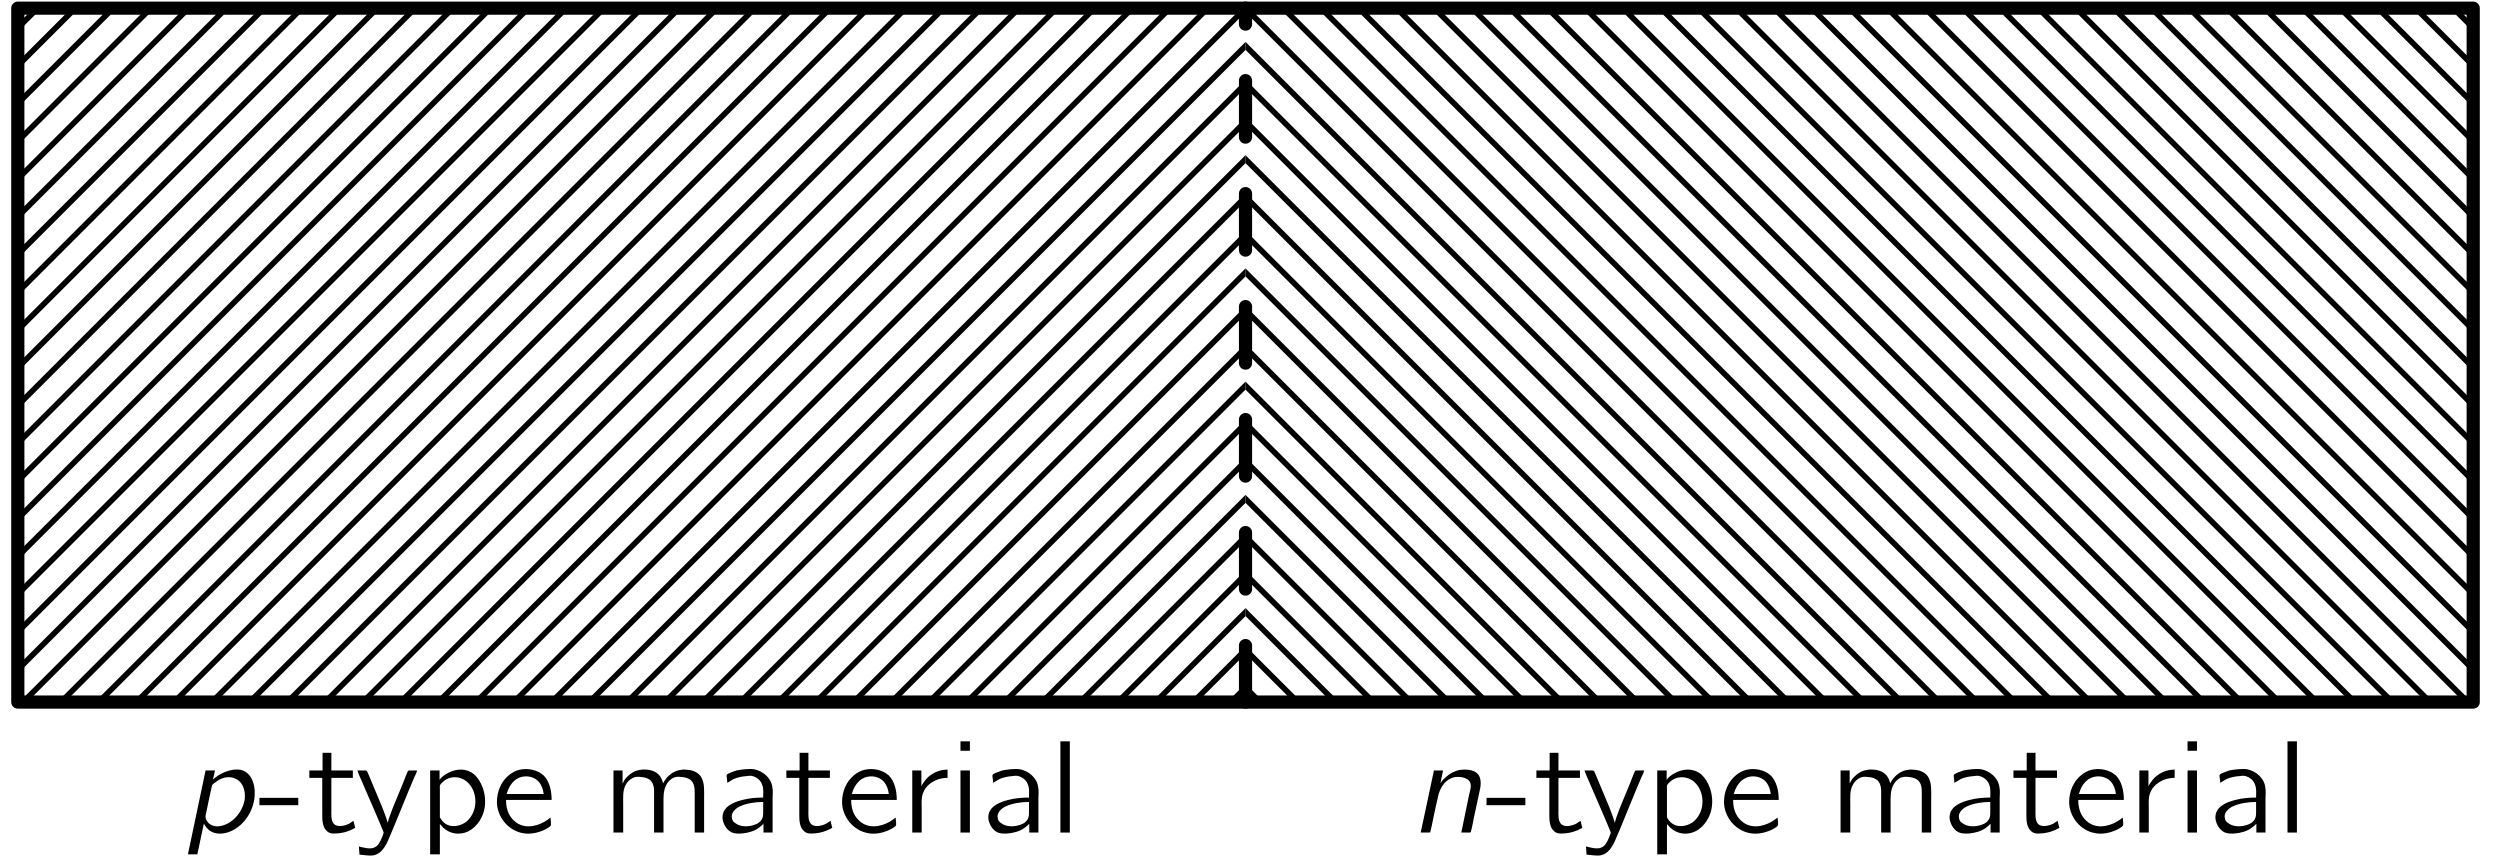 <?xml version="1.0" encoding="UTF-8"?>
<svg xmlns="http://www.w3.org/2000/svg" xmlns:xlink="http://www.w3.org/1999/xlink" width="228pt" height="79pt" viewBox="0 0 132 46" version="1.1">
<defs>
<g>
<symbol overflow="visible" id="glyph0-0">
<path style="stroke:none;" d=""/>
</symbol>
<symbol overflow="visible" id="glyph0-1">
<path style="stroke:none;" d="M 1.672 -2.812 L 1.781 -3.297 L 1.281 -3.297 L 0.344 1.156 L 0.844 1.156 L 1.188 -0.469 C 1.266 -0.344 1.344 -0.234 1.438 -0.156 C 1.812 0.172 2.375 0.078 2.766 -0.141 C 3.453 -0.516 3.891 -1.312 3.891 -2.078 C 3.906 -2.578 3.703 -3.203 3.156 -3.328 C 2.578 -3.438 1.938 -3.078 1.672 -2.812 Z M 2.906 -2.844 C 3.297 -2.641 3.406 -2.172 3.359 -1.766 C 3.25 -1.062 2.656 -0.375 1.922 -0.328 C 1.672 -0.328 1.438 -0.438 1.328 -0.656 C 1.297 -0.703 1.281 -0.766 1.281 -0.812 C 1.266 -0.891 1.297 -0.969 1.312 -1.047 C 1.359 -1.297 1.609 -2.453 1.625 -2.516 C 1.672 -2.578 1.75 -2.641 1.812 -2.672 C 2.094 -2.906 2.516 -3.047 2.906 -2.844 Z M 2.906 -2.844 "/>
</symbol>
<symbol overflow="visible" id="glyph0-2">
<path style="stroke:none;" d="M 1.625 -2.625 L 1.625 -2.625 C 1.672 -2.844 1.719 -3.062 1.766 -3.297 L 1.281 -3.297 L 0.578 0 L 0.938 0 C 1.016 0 1.094 0.016 1.094 -0.062 C 1.109 -0.125 1.219 -0.578 1.25 -0.781 C 1.297 -1 1.484 -1.875 1.531 -2.047 C 1.609 -2.312 1.75 -2.562 1.953 -2.734 C 2.094 -2.844 2.266 -2.938 2.438 -2.953 C 2.766 -2.969 3.062 -2.906 3.188 -2.688 C 3.297 -2.484 3.203 -2.25 3.156 -2.047 L 2.734 0 L 3.094 0 C 3.172 0 3.25 0.016 3.25 -0.078 C 3.297 -0.219 3.391 -0.734 3.391 -0.734 L 3.703 -2.188 C 3.766 -2.453 3.812 -2.766 3.672 -3.031 C 3.484 -3.328 3.078 -3.375 2.672 -3.328 C 2.391 -3.281 2.125 -3.141 1.922 -2.953 C 1.812 -2.859 1.703 -2.75 1.625 -2.625 Z M 1.625 -2.625 "/>
</symbol>
<symbol overflow="visible" id="glyph1-0">
<path style="stroke:none;" d=""/>
</symbol>
<symbol overflow="visible" id="glyph1-1">
<path style="stroke:none;" d="M 0.078 -1.844 L 0.078 -1.453 L 2.141 -1.453 L 2.141 -1.844 L 0.078 -1.844 Z M 0.078 -1.844 "/>
</symbol>
<symbol overflow="visible" id="glyph1-2">
<path style="stroke:none;" d="M 0.844 -4.234 L 0.844 -3.297 L 0.141 -3.297 L 0.141 -2.906 L 0.828 -2.906 L 0.828 -0.922 C 0.828 -0.625 0.844 -0.266 1.094 -0.062 C 1.234 0.062 1.406 0.062 1.578 0.047 C 1.969 0.031 2.312 -0.094 2.578 -0.25 L 2.484 -0.625 C 2.406 -0.578 2.328 -0.516 2.25 -0.469 C 2.031 -0.359 1.641 -0.266 1.453 -0.453 C 1.281 -0.641 1.312 -0.953 1.312 -1.188 L 1.312 -2.906 L 2.453 -2.906 L 2.453 -3.297 L 1.312 -3.297 L 1.312 -4.234 L 0.844 -4.234 Z M 0.844 -4.234 "/>
</symbol>
<symbol overflow="visible" id="glyph1-3">
<path style="stroke:none;" d="M 0.109 -3.297 C 0.203 -3.016 0.344 -2.75 0.453 -2.469 C 0.531 -2.297 1.5 -0.062 1.5 -0.016 C 1.516 0.047 1.391 0.297 1.391 0.312 C 1.312 0.5 1.203 0.719 1 0.797 C 0.797 0.906 0.344 0.781 0.188 0.734 L 0.219 1.172 C 0.391 1.188 0.734 1.234 0.891 1.219 C 1.406 1.172 1.641 0.656 1.797 0.281 L 2.016 -0.234 L 2.875 -2.328 L 3.141 -2.953 C 3.188 -3.062 3.25 -3.172 3.281 -3.297 L 2.938 -3.297 C 2.906 -3.297 2.828 -3.297 2.797 -3.281 C 2.781 -3.25 2.703 -3.062 2.703 -3.062 L 2.5 -2.547 L 1.984 -1.297 C 1.891 -1.031 1.781 -0.781 1.719 -0.516 C 1.641 -0.797 1.531 -1.078 1.422 -1.359 L 0.703 -3.078 L 0.641 -3.219 C 0.609 -3.297 0.578 -3.297 0.453 -3.297 L 0.109 -3.297 Z M 0.109 -3.297 "/>
</symbol>
<symbol overflow="visible" id="glyph1-4">
<path style="stroke:none;" d="M 1.094 -2.812 L 1.078 -2.812 L 1.078 -3.297 L 0.578 -3.297 L 0.578 1.156 L 1.094 1.156 L 1.094 -0.453 C 1.156 -0.391 1.219 -0.312 1.281 -0.25 C 1.453 -0.094 1.672 0.016 1.906 0.047 C 2.016 0.062 2.109 0.062 2.219 0.047 C 2.781 -0.016 3.203 -0.484 3.391 -1 C 3.641 -1.719 3.422 -2.531 3.031 -2.969 C 2.891 -3.141 2.688 -3.266 2.469 -3.312 C 2.125 -3.406 1.719 -3.281 1.484 -3.141 C 1.359 -3.078 1.156 -2.938 1.094 -2.812 Z M 2.594 -2.641 C 3.156 -2.078 3.109 -1.016 2.438 -0.531 C 2.359 -0.484 2.266 -0.438 2.188 -0.406 C 1.812 -0.281 1.453 -0.328 1.203 -0.641 C 1.172 -0.688 1.125 -0.75 1.094 -0.812 C 1.094 -0.859 1.094 -0.906 1.094 -0.938 L 1.094 -2.312 C 1.094 -2.375 1.078 -2.469 1.109 -2.531 C 1.141 -2.578 1.188 -2.641 1.234 -2.672 C 1.609 -3.047 2.219 -3.016 2.594 -2.641 Z M 2.594 -2.641 "/>
</symbol>
<symbol overflow="visible" id="glyph1-5">
<path style="stroke:none;" d="M 3.141 -0.797 C 3.094 -0.766 3.047 -0.719 3 -0.688 C 2.594 -0.391 1.875 -0.141 1.328 -0.531 C 0.984 -0.781 0.781 -1.156 0.781 -1.734 L 3.203 -1.734 C 3.203 -2.25 3.078 -2.734 2.781 -3.031 C 2.438 -3.344 1.906 -3.438 1.469 -3.328 C 1.281 -3.281 1.109 -3.188 0.953 -3.062 C 0.516 -2.719 0.297 -2.172 0.297 -1.609 C 0.312 -0.828 0.891 -0.109 1.672 0.031 C 2.062 0.109 2.484 0.016 2.844 -0.156 C 2.906 -0.188 3.141 -0.312 3.156 -0.375 C 3.188 -0.406 3.156 -0.703 3.141 -0.797 Z M 2.781 -2.047 L 0.812 -2.047 C 0.906 -2.359 1.062 -2.656 1.344 -2.844 C 1.688 -3.062 2.203 -3.031 2.5 -2.719 C 2.672 -2.531 2.75 -2.297 2.781 -2.047 Z M 2.781 -2.047 "/>
</symbol>
<symbol overflow="visible" id="glyph1-6">
<path style="stroke:none;" d="M 1.078 -2.625 L 1.062 -2.625 L 1.062 -3.297 L 0.578 -3.297 L 0.578 0 L 1.094 0 L 1.094 -1.531 C 1.094 -1.875 1.062 -2.203 1.219 -2.516 C 1.297 -2.672 1.422 -2.812 1.609 -2.906 C 1.734 -2.969 1.875 -2.969 2.016 -2.953 C 2.25 -2.938 2.484 -2.875 2.609 -2.688 C 2.719 -2.531 2.734 -2.344 2.734 -2.156 L 2.734 0 L 3.234 0 L 3.234 -1.531 C 3.234 -1.875 3.219 -2.203 3.375 -2.516 C 3.453 -2.672 3.578 -2.812 3.75 -2.906 C 3.891 -2.969 4.031 -2.969 4.172 -2.953 C 4.391 -2.938 4.641 -2.875 4.766 -2.688 C 4.875 -2.531 4.891 -2.344 4.891 -2.156 L 4.891 0 L 5.391 0 L 5.391 -1.875 C 5.391 -2.219 5.422 -2.609 5.25 -2.922 C 5.109 -3.172 4.844 -3.297 4.562 -3.328 C 4.422 -3.344 4.281 -3.359 4.156 -3.328 C 3.859 -3.297 3.594 -3.125 3.406 -2.906 C 3.328 -2.812 3.25 -2.703 3.219 -2.609 C 3.188 -2.672 3.188 -2.734 3.156 -2.797 C 3.031 -3.125 2.75 -3.312 2.328 -3.344 C 2.219 -3.344 2.109 -3.359 2 -3.328 C 1.734 -3.297 1.516 -3.172 1.328 -2.984 C 1.219 -2.891 1.125 -2.75 1.078 -2.625 Z M 1.078 -2.625 "/>
</symbol>
<symbol overflow="visible" id="glyph1-7">
<path style="stroke:none;" d="M 0.641 -2.641 C 0.766 -2.703 0.859 -2.781 0.984 -2.844 C 1.203 -2.938 1.438 -2.984 1.688 -3 C 1.75 -3.016 1.828 -3.016 1.906 -3.016 C 2.188 -2.969 2.422 -2.781 2.5 -2.516 C 2.578 -2.312 2.547 -2.062 2.547 -1.859 C 2.188 -1.859 1.812 -1.828 1.453 -1.734 C 0.953 -1.609 0.328 -1.359 0.391 -0.719 C 0.438 -0.438 0.594 -0.156 0.859 -0.016 C 1.031 0.062 1.234 0.062 1.438 0.047 C 1.734 0.016 2.062 -0.062 2.312 -0.25 C 2.406 -0.312 2.484 -0.391 2.562 -0.469 L 2.562 0 L 3.047 0 L 3.047 -1.828 C 3.047 -2.016 3.078 -2.219 3.031 -2.422 C 2.969 -2.906 2.531 -3.266 2.078 -3.359 C 1.797 -3.406 1.359 -3.344 1.125 -3.297 C 1.047 -3.266 0.656 -3.141 0.625 -3.078 C 0.594 -3.047 0.609 -2.984 0.609 -2.953 C 0.625 -2.844 0.641 -2.75 0.641 -2.641 Z M 2.547 -1.625 L 2.547 -1.109 C 2.547 -0.969 2.547 -0.844 2.484 -0.719 C 2.406 -0.578 2.266 -0.469 2.109 -0.422 C 1.781 -0.297 1.328 -0.281 1.047 -0.516 C 0.969 -0.562 0.906 -0.641 0.891 -0.75 C 0.812 -1.047 1.078 -1.281 1.312 -1.391 C 1.641 -1.547 2.109 -1.625 2.547 -1.625 Z M 2.547 -1.625 "/>
</symbol>
<symbol overflow="visible" id="glyph1-8">
<path style="stroke:none;" d="M 1.062 -2.453 L 1.062 -2.453 L 1.062 -3.297 L 0.578 -3.297 L 0.578 0 L 1.078 0 L 1.078 -1.312 C 1.078 -1.578 1.047 -1.859 1.156 -2.109 C 1.281 -2.469 1.609 -2.703 1.953 -2.828 C 2.109 -2.875 2.281 -2.906 2.453 -2.906 L 2.453 -3.344 C 2 -3.344 1.562 -3.141 1.281 -2.797 C 1.203 -2.688 1.109 -2.578 1.062 -2.453 Z M 1.062 -2.453 "/>
</symbol>
<symbol overflow="visible" id="glyph1-9">
<path style="stroke:none;" d="M 0.578 -4.844 L 0.578 -4.344 L 1.078 -4.344 L 1.078 -4.844 L 0.578 -4.844 Z M 0.578 -3.297 L 0.578 0 L 1.078 0 L 1.078 -3.297 L 0.578 -3.297 Z M 0.578 -3.297 "/>
</symbol>
<symbol overflow="visible" id="glyph1-10">
<path style="stroke:none;" d="M 0.578 -4.844 L 0.578 0 L 1.078 0 L 1.078 -4.844 L 0.578 -4.844 Z M 0.578 -4.844 "/>
</symbol>
</g>
<clipPath id="clip1">
  <path d="M -240 666 L 372 666 L 372 -126 L -240 -126 L -240 666 Z M -240 666 "/>
</clipPath>
<clipPath id="clip2">
  <path d="M -0.875 38.801 L 132.125 38.801 L 132.125 -1.199 L -0.875 -1.199 L -0.875 38.801 Z M -0.875 38.801 "/>
</clipPath>
<clipPath id="clip3">
  <path d="M 65.762 37.281 L 65.762 0.434 L 130.957 0.434 L 130.957 37.281 L 65.762 37.281 Z M 65.762 37.281 "/>
</clipPath>
<clipPath id="clip4">
  <path d="M -240 666 L 372 666 L 372 -126 L -240 -126 L -240 666 Z M -240 666 "/>
</clipPath>
<clipPath id="clip5">
  <path d="M -0.875 38.801 L 132.125 38.801 L 132.125 -1.199 L -0.875 -1.199 L -0.875 38.801 Z M -0.875 38.801 "/>
</clipPath>
<clipPath id="clip6">
  <path d="M 65.762 37.281 L 65.762 0.434 L 0.566 0.434 L 0.566 37.281 L 65.762 37.281 Z M 65.762 37.281 "/>
</clipPath>
<clipPath id="clip7">
  <path d="M -240 666 L 372 666 L 372 -126 L -240 -126 L -240 666 Z M -240 666 "/>
</clipPath>
<clipPath id="clip8">
  <path d="M -0.875 38.801 L 132.125 38.801 L 132.125 -1.199 L -0.875 -1.199 L -0.875 38.801 Z M -0.875 38.801 "/>
</clipPath>
<clipPath id="clip9">
  <path d="M -240 666 L 372 666 L 372 -126 L -240 -126 L -240 666 Z M -240 666 "/>
</clipPath>
</defs>
<g id="surface0">
<g clip-path="url(#clip1)" clip-rule="nonzero">
<g clip-path="url(#clip2)" clip-rule="nonzero">
<g clip-path="url(#clip3)" clip-rule="nonzero">
<path style="fill:none;stroke-width:3;stroke-linecap:round;stroke-linejoin:round;stroke:rgb(0%,0%,0%);stroke-opacity:1;stroke-miterlimit:10;" d="M 305.596 383.684 L 674.072 15.168 " transform="matrix(0.1,0,0,-0.1,-0.876,38.802)"/>
<path style="fill:none;stroke-width:3;stroke-linecap:round;stroke-linejoin:round;stroke:rgb(0%,0%,0%);stroke-opacity:1;stroke-miterlimit:10;" d="M 325.635 383.684 L 694.112 15.168 " transform="matrix(0.1,0,0,-0.1,-0.876,38.802)"/>
<path style="fill:none;stroke-width:3;stroke-linecap:round;stroke-linejoin:round;stroke:rgb(0%,0%,0%);stroke-opacity:1;stroke-miterlimit:10;" d="M 345.674 383.684 L 714.19 15.168 " transform="matrix(0.1,0,0,-0.1,-0.876,38.802)"/>
<path style="fill:none;stroke-width:3;stroke-linecap:round;stroke-linejoin:round;stroke:rgb(0%,0%,0%);stroke-opacity:1;stroke-miterlimit:10;" d="M 365.713 383.684 L 734.229 15.168 " transform="matrix(0.1,0,0,-0.1,-0.876,38.802)"/>
<path style="fill:none;stroke-width:3;stroke-linecap:round;stroke-linejoin:round;stroke:rgb(0%,0%,0%);stroke-opacity:1;stroke-miterlimit:10;" d="M 385.752 383.684 L 754.268 15.168 " transform="matrix(0.1,0,0,-0.1,-0.876,38.802)"/>
<path style="fill:none;stroke-width:3;stroke-linecap:round;stroke-linejoin:round;stroke:rgb(0%,0%,0%);stroke-opacity:1;stroke-miterlimit:10;" d="M 405.791 383.684 L 774.307 15.168 " transform="matrix(0.1,0,0,-0.1,-0.876,38.802)"/>
<path style="fill:none;stroke-width:3;stroke-linecap:round;stroke-linejoin:round;stroke:rgb(0%,0%,0%);stroke-opacity:1;stroke-miterlimit:10;" d="M 425.83 383.684 L 794.346 15.168 " transform="matrix(0.1,0,0,-0.1,-0.876,38.802)"/>
<path style="fill:none;stroke-width:3;stroke-linecap:round;stroke-linejoin:round;stroke:rgb(0%,0%,0%);stroke-opacity:1;stroke-miterlimit:10;" d="M 445.869 383.684 L 814.385 15.168 " transform="matrix(0.1,0,0,-0.1,-0.876,38.802)"/>
<path style="fill:none;stroke-width:3;stroke-linecap:round;stroke-linejoin:round;stroke:rgb(0%,0%,0%);stroke-opacity:1;stroke-miterlimit:10;" d="M 465.947 383.684 L 834.424 15.168 " transform="matrix(0.1,0,0,-0.1,-0.876,38.802)"/>
<path style="fill:none;stroke-width:3;stroke-linecap:round;stroke-linejoin:round;stroke:rgb(0%,0%,0%);stroke-opacity:1;stroke-miterlimit:10;" d="M 485.987 383.684 L 854.463 15.168 " transform="matrix(0.1,0,0,-0.1,-0.876,38.802)"/>
<path style="fill:none;stroke-width:3;stroke-linecap:round;stroke-linejoin:round;stroke:rgb(0%,0%,0%);stroke-opacity:1;stroke-miterlimit:10;" d="M 506.026 383.684 L 874.541 15.168 " transform="matrix(0.1,0,0,-0.1,-0.876,38.802)"/>
<path style="fill:none;stroke-width:3;stroke-linecap:round;stroke-linejoin:round;stroke:rgb(0%,0%,0%);stroke-opacity:1;stroke-miterlimit:10;" d="M 526.065 383.684 L 894.58 15.168 " transform="matrix(0.1,0,0,-0.1,-0.876,38.802)"/>
<path style="fill:none;stroke-width:3;stroke-linecap:round;stroke-linejoin:round;stroke:rgb(0%,0%,0%);stroke-opacity:1;stroke-miterlimit:10;" d="M 546.104 383.684 L 914.619 15.168 " transform="matrix(0.1,0,0,-0.1,-0.876,38.802)"/>
<path style="fill:none;stroke-width:3;stroke-linecap:round;stroke-linejoin:round;stroke:rgb(0%,0%,0%);stroke-opacity:1;stroke-miterlimit:10;" d="M 566.143 383.684 L 934.658 15.168 " transform="matrix(0.1,0,0,-0.1,-0.876,38.802)"/>
<path style="fill:none;stroke-width:3;stroke-linecap:round;stroke-linejoin:round;stroke:rgb(0%,0%,0%);stroke-opacity:1;stroke-miterlimit:10;" d="M 586.182 383.684 L 954.697 15.168 " transform="matrix(0.1,0,0,-0.1,-0.876,38.802)"/>
<path style="fill:none;stroke-width:3;stroke-linecap:round;stroke-linejoin:round;stroke:rgb(0%,0%,0%);stroke-opacity:1;stroke-miterlimit:10;" d="M 606.26 383.684 L 974.737 15.168 " transform="matrix(0.1,0,0,-0.1,-0.876,38.802)"/>
<path style="fill:none;stroke-width:3;stroke-linecap:round;stroke-linejoin:round;stroke:rgb(0%,0%,0%);stroke-opacity:1;stroke-miterlimit:10;" d="M 626.299 383.684 L 994.776 15.168 " transform="matrix(0.1,0,0,-0.1,-0.876,38.802)"/>
<path style="fill:none;stroke-width:3;stroke-linecap:round;stroke-linejoin:round;stroke:rgb(0%,0%,0%);stroke-opacity:1;stroke-miterlimit:10;" d="M 646.338 383.684 L 1014.815 15.168 " transform="matrix(0.1,0,0,-0.1,-0.876,38.802)"/>
<path style="fill:none;stroke-width:3;stroke-linecap:round;stroke-linejoin:round;stroke:rgb(0%,0%,0%);stroke-opacity:1;stroke-miterlimit:10;" d="M 666.377 383.684 L 1034.893 15.168 " transform="matrix(0.1,0,0,-0.1,-0.876,38.802)"/>
<path style="fill:none;stroke-width:3;stroke-linecap:round;stroke-linejoin:round;stroke:rgb(0%,0%,0%);stroke-opacity:1;stroke-miterlimit:10;" d="M 686.416 383.684 L 1054.932 15.168 " transform="matrix(0.1,0,0,-0.1,-0.876,38.802)"/>
<path style="fill:none;stroke-width:3;stroke-linecap:round;stroke-linejoin:round;stroke:rgb(0%,0%,0%);stroke-opacity:1;stroke-miterlimit:10;" d="M 706.455 383.684 L 1074.971 15.168 " transform="matrix(0.1,0,0,-0.1,-0.876,38.802)"/>
<path style="fill:none;stroke-width:3;stroke-linecap:round;stroke-linejoin:round;stroke:rgb(0%,0%,0%);stroke-opacity:1;stroke-miterlimit:10;" d="M 726.494 383.684 L 1095.01 15.168 " transform="matrix(0.1,0,0,-0.1,-0.876,38.802)"/>
<path style="fill:none;stroke-width:3;stroke-linecap:round;stroke-linejoin:round;stroke:rgb(0%,0%,0%);stroke-opacity:1;stroke-miterlimit:10;" d="M 746.533 383.684 L 1115.049 15.168 " transform="matrix(0.1,0,0,-0.1,-0.876,38.802)"/>
<path style="fill:none;stroke-width:3;stroke-linecap:round;stroke-linejoin:round;stroke:rgb(0%,0%,0%);stroke-opacity:1;stroke-miterlimit:10;" d="M 766.612 383.684 L 1135.088 15.168 " transform="matrix(0.1,0,0,-0.1,-0.876,38.802)"/>
<path style="fill:none;stroke-width:3;stroke-linecap:round;stroke-linejoin:round;stroke:rgb(0%,0%,0%);stroke-opacity:1;stroke-miterlimit:10;" d="M 786.651 383.684 L 1155.127 15.168 " transform="matrix(0.1,0,0,-0.1,-0.876,38.802)"/>
<path style="fill:none;stroke-width:3;stroke-linecap:round;stroke-linejoin:round;stroke:rgb(0%,0%,0%);stroke-opacity:1;stroke-miterlimit:10;" d="M 806.69 383.684 L 1175.166 15.168 " transform="matrix(0.1,0,0,-0.1,-0.876,38.802)"/>
<path style="fill:none;stroke-width:3;stroke-linecap:round;stroke-linejoin:round;stroke:rgb(0%,0%,0%);stroke-opacity:1;stroke-miterlimit:10;" d="M 826.729 383.684 L 1195.244 15.168 " transform="matrix(0.1,0,0,-0.1,-0.876,38.802)"/>
<path style="fill:none;stroke-width:3;stroke-linecap:round;stroke-linejoin:round;stroke:rgb(0%,0%,0%);stroke-opacity:1;stroke-miterlimit:10;" d="M 846.768 383.684 L 1215.283 15.168 " transform="matrix(0.1,0,0,-0.1,-0.876,38.802)"/>
<path style="fill:none;stroke-width:3;stroke-linecap:round;stroke-linejoin:round;stroke:rgb(0%,0%,0%);stroke-opacity:1;stroke-miterlimit:10;" d="M 866.807 383.684 L 1235.322 15.168 " transform="matrix(0.1,0,0,-0.1,-0.876,38.802)"/>
<path style="fill:none;stroke-width:3;stroke-linecap:round;stroke-linejoin:round;stroke:rgb(0%,0%,0%);stroke-opacity:1;stroke-miterlimit:10;" d="M 886.846 383.684 L 1255.362 15.168 " transform="matrix(0.1,0,0,-0.1,-0.876,38.802)"/>
<path style="fill:none;stroke-width:3;stroke-linecap:round;stroke-linejoin:round;stroke:rgb(0%,0%,0%);stroke-opacity:1;stroke-miterlimit:10;" d="M 906.885 383.684 L 1275.401 15.168 " transform="matrix(0.1,0,0,-0.1,-0.876,38.802)"/>
<path style="fill:none;stroke-width:3;stroke-linecap:round;stroke-linejoin:round;stroke:rgb(0%,0%,0%);stroke-opacity:1;stroke-miterlimit:10;" d="M 926.963 383.684 L 1295.44 15.168 " transform="matrix(0.1,0,0,-0.1,-0.876,38.802)"/>
<path style="fill:none;stroke-width:3;stroke-linecap:round;stroke-linejoin:round;stroke:rgb(0%,0%,0%);stroke-opacity:1;stroke-miterlimit:10;" d="M 947.002 383.684 L 1315.479 15.168 " transform="matrix(0.1,0,0,-0.1,-0.876,38.802)"/>
<path style="fill:none;stroke-width:3;stroke-linecap:round;stroke-linejoin:round;stroke:rgb(0%,0%,0%);stroke-opacity:1;stroke-miterlimit:10;" d="M 967.041 383.684 L 1335.557 15.168 " transform="matrix(0.1,0,0,-0.1,-0.876,38.802)"/>
<path style="fill:none;stroke-width:3;stroke-linecap:round;stroke-linejoin:round;stroke:rgb(0%,0%,0%);stroke-opacity:1;stroke-miterlimit:10;" d="M 987.08 383.684 L 1355.596 15.168 " transform="matrix(0.1,0,0,-0.1,-0.876,38.802)"/>
<path style="fill:none;stroke-width:3;stroke-linecap:round;stroke-linejoin:round;stroke:rgb(0%,0%,0%);stroke-opacity:1;stroke-miterlimit:10;" d="M 1007.119 383.684 L 1375.635 15.168 " transform="matrix(0.1,0,0,-0.1,-0.876,38.802)"/>
<path style="fill:none;stroke-width:3;stroke-linecap:round;stroke-linejoin:round;stroke:rgb(0%,0%,0%);stroke-opacity:1;stroke-miterlimit:10;" d="M 1027.158 383.684 L 1395.674 15.168 " transform="matrix(0.1,0,0,-0.1,-0.876,38.802)"/>
<path style="fill:none;stroke-width:3;stroke-linecap:round;stroke-linejoin:round;stroke:rgb(0%,0%,0%);stroke-opacity:1;stroke-miterlimit:10;" d="M 1047.197 383.684 L 1415.713 15.168 " transform="matrix(0.1,0,0,-0.1,-0.876,38.802)"/>
<path style="fill:none;stroke-width:3;stroke-linecap:round;stroke-linejoin:round;stroke:rgb(0%,0%,0%);stroke-opacity:1;stroke-miterlimit:10;" d="M 1067.237 383.684 L 1435.752 15.168 " transform="matrix(0.1,0,0,-0.1,-0.876,38.802)"/>
<path style="fill:none;stroke-width:3;stroke-linecap:round;stroke-linejoin:round;stroke:rgb(0%,0%,0%);stroke-opacity:1;stroke-miterlimit:10;" d="M 1087.315 383.684 L 1455.791 15.168 " transform="matrix(0.1,0,0,-0.1,-0.876,38.802)"/>
<path style="fill:none;stroke-width:3;stroke-linecap:round;stroke-linejoin:round;stroke:rgb(0%,0%,0%);stroke-opacity:1;stroke-miterlimit:10;" d="M 1107.354 383.684 L 1475.869 15.168 " transform="matrix(0.1,0,0,-0.1,-0.876,38.802)"/>
<path style="fill:none;stroke-width:3;stroke-linecap:round;stroke-linejoin:round;stroke:rgb(0%,0%,0%);stroke-opacity:1;stroke-miterlimit:10;" d="M 1127.393 383.684 L 1495.908 15.168 " transform="matrix(0.1,0,0,-0.1,-0.876,38.802)"/>
<path style="fill:none;stroke-width:3;stroke-linecap:round;stroke-linejoin:round;stroke:rgb(0%,0%,0%);stroke-opacity:1;stroke-miterlimit:10;" d="M 1147.432 383.684 L 1515.947 15.168 " transform="matrix(0.1,0,0,-0.1,-0.876,38.802)"/>
<path style="fill:none;stroke-width:3;stroke-linecap:round;stroke-linejoin:round;stroke:rgb(0%,0%,0%);stroke-opacity:1;stroke-miterlimit:10;" d="M 1167.471 383.684 L 1535.987 15.168 " transform="matrix(0.1,0,0,-0.1,-0.876,38.802)"/>
<path style="fill:none;stroke-width:3;stroke-linecap:round;stroke-linejoin:round;stroke:rgb(0%,0%,0%);stroke-opacity:1;stroke-miterlimit:10;" d="M 1187.51 383.684 L 1556.026 15.168 " transform="matrix(0.1,0,0,-0.1,-0.876,38.802)"/>
<path style="fill:none;stroke-width:3;stroke-linecap:round;stroke-linejoin:round;stroke:rgb(0%,0%,0%);stroke-opacity:1;stroke-miterlimit:10;" d="M 1207.549 383.684 L 1576.065 15.168 " transform="matrix(0.1,0,0,-0.1,-0.876,38.802)"/>
<path style="fill:none;stroke-width:3;stroke-linecap:round;stroke-linejoin:round;stroke:rgb(0%,0%,0%);stroke-opacity:1;stroke-miterlimit:10;" d="M 1227.627 383.684 L 1596.104 15.168 " transform="matrix(0.1,0,0,-0.1,-0.876,38.802)"/>
<path style="fill:none;stroke-width:3;stroke-linecap:round;stroke-linejoin:round;stroke:rgb(0%,0%,0%);stroke-opacity:1;stroke-miterlimit:10;" d="M 1247.666 383.684 L 1616.143 15.168 " transform="matrix(0.1,0,0,-0.1,-0.876,38.802)"/>
<path style="fill:none;stroke-width:3;stroke-linecap:round;stroke-linejoin:round;stroke:rgb(0%,0%,0%);stroke-opacity:1;stroke-miterlimit:10;" d="M 1267.705 383.684 L 1636.182 15.168 " transform="matrix(0.1,0,0,-0.1,-0.876,38.802)"/>
<path style="fill:none;stroke-width:3;stroke-linecap:round;stroke-linejoin:round;stroke:rgb(0%,0%,0%);stroke-opacity:1;stroke-miterlimit:10;" d="M 1287.744 383.684 L 1656.221 15.168 " transform="matrix(0.1,0,0,-0.1,-0.876,38.802)"/>
<path style="fill:none;stroke-width:3;stroke-linecap:round;stroke-linejoin:round;stroke:rgb(0%,0%,0%);stroke-opacity:1;stroke-miterlimit:10;" d="M 1307.783 383.684 L 1676.299 15.168 " transform="matrix(0.1,0,0,-0.1,-0.876,38.802)"/>
</g>
</g>
</g>
<g clip-path="url(#clip4)" clip-rule="nonzero">
<g clip-path="url(#clip5)" clip-rule="nonzero">
<g clip-path="url(#clip6)" clip-rule="nonzero">
<path style="fill:none;stroke-width:3;stroke-linecap:round;stroke-linejoin:round;stroke:rgb(0%,0%,0%);stroke-opacity:1;stroke-miterlimit:10;" d="M 1027.158 383.684 L 658.643 15.168 " transform="matrix(0.1,0,0,-0.1,-0.876,38.802)"/>
<path style="fill:none;stroke-width:3;stroke-linecap:round;stroke-linejoin:round;stroke:rgb(0%,0%,0%);stroke-opacity:1;stroke-miterlimit:10;" d="M 1007.119 383.684 L 638.604 15.168 " transform="matrix(0.1,0,0,-0.1,-0.876,38.802)"/>
<path style="fill:none;stroke-width:3;stroke-linecap:round;stroke-linejoin:round;stroke:rgb(0%,0%,0%);stroke-opacity:1;stroke-miterlimit:10;" d="M 987.08 383.684 L 618.565 15.168 " transform="matrix(0.1,0,0,-0.1,-0.876,38.802)"/>
<path style="fill:none;stroke-width:3;stroke-linecap:round;stroke-linejoin:round;stroke:rgb(0%,0%,0%);stroke-opacity:1;stroke-miterlimit:10;" d="M 967.041 383.684 L 598.526 15.168 " transform="matrix(0.1,0,0,-0.1,-0.876,38.802)"/>
<path style="fill:none;stroke-width:3;stroke-linecap:round;stroke-linejoin:round;stroke:rgb(0%,0%,0%);stroke-opacity:1;stroke-miterlimit:10;" d="M 947.002 383.684 L 578.487 15.168 " transform="matrix(0.1,0,0,-0.1,-0.876,38.802)"/>
<path style="fill:none;stroke-width:3;stroke-linecap:round;stroke-linejoin:round;stroke:rgb(0%,0%,0%);stroke-opacity:1;stroke-miterlimit:10;" d="M 926.963 383.684 L 558.447 15.168 " transform="matrix(0.1,0,0,-0.1,-0.876,38.802)"/>
<path style="fill:none;stroke-width:3;stroke-linecap:round;stroke-linejoin:round;stroke:rgb(0%,0%,0%);stroke-opacity:1;stroke-miterlimit:10;" d="M 906.885 383.684 L 538.408 15.168 " transform="matrix(0.1,0,0,-0.1,-0.876,38.802)"/>
<path style="fill:none;stroke-width:3;stroke-linecap:round;stroke-linejoin:round;stroke:rgb(0%,0%,0%);stroke-opacity:1;stroke-miterlimit:10;" d="M 886.846 383.684 L 518.369 15.168 " transform="matrix(0.1,0,0,-0.1,-0.876,38.802)"/>
<path style="fill:none;stroke-width:3;stroke-linecap:round;stroke-linejoin:round;stroke:rgb(0%,0%,0%);stroke-opacity:1;stroke-miterlimit:10;" d="M 866.807 383.684 L 498.291 15.168 " transform="matrix(0.1,0,0,-0.1,-0.876,38.802)"/>
<path style="fill:none;stroke-width:3;stroke-linecap:round;stroke-linejoin:round;stroke:rgb(0%,0%,0%);stroke-opacity:1;stroke-miterlimit:10;" d="M 846.768 383.684 L 478.252 15.168 " transform="matrix(0.1,0,0,-0.1,-0.876,38.802)"/>
<path style="fill:none;stroke-width:3;stroke-linecap:round;stroke-linejoin:round;stroke:rgb(0%,0%,0%);stroke-opacity:1;stroke-miterlimit:10;" d="M 826.729 383.684 L 458.213 15.168 " transform="matrix(0.1,0,0,-0.1,-0.876,38.802)"/>
<path style="fill:none;stroke-width:3;stroke-linecap:round;stroke-linejoin:round;stroke:rgb(0%,0%,0%);stroke-opacity:1;stroke-miterlimit:10;" d="M 806.69 383.684 L 438.174 15.168 " transform="matrix(0.1,0,0,-0.1,-0.876,38.802)"/>
<path style="fill:none;stroke-width:3;stroke-linecap:round;stroke-linejoin:round;stroke:rgb(0%,0%,0%);stroke-opacity:1;stroke-miterlimit:10;" d="M 786.651 383.684 L 418.135 15.168 " transform="matrix(0.1,0,0,-0.1,-0.876,38.802)"/>
<path style="fill:none;stroke-width:3;stroke-linecap:round;stroke-linejoin:round;stroke:rgb(0%,0%,0%);stroke-opacity:1;stroke-miterlimit:10;" d="M 766.612 383.684 L 398.096 15.168 " transform="matrix(0.1,0,0,-0.1,-0.876,38.802)"/>
<path style="fill:none;stroke-width:3;stroke-linecap:round;stroke-linejoin:round;stroke:rgb(0%,0%,0%);stroke-opacity:1;stroke-miterlimit:10;" d="M 746.533 383.684 L 378.057 15.168 " transform="matrix(0.1,0,0,-0.1,-0.876,38.802)"/>
<path style="fill:none;stroke-width:3;stroke-linecap:round;stroke-linejoin:round;stroke:rgb(0%,0%,0%);stroke-opacity:1;stroke-miterlimit:10;" d="M 726.494 383.684 L 358.018 15.168 " transform="matrix(0.1,0,0,-0.1,-0.876,38.802)"/>
<path style="fill:none;stroke-width:3;stroke-linecap:round;stroke-linejoin:round;stroke:rgb(0%,0%,0%);stroke-opacity:1;stroke-miterlimit:10;" d="M 706.455 383.684 L 337.94 15.168 " transform="matrix(0.1,0,0,-0.1,-0.876,38.802)"/>
<path style="fill:none;stroke-width:3;stroke-linecap:round;stroke-linejoin:round;stroke:rgb(0%,0%,0%);stroke-opacity:1;stroke-miterlimit:10;" d="M 686.416 383.684 L 317.901 15.168 " transform="matrix(0.1,0,0,-0.1,-0.876,38.802)"/>
<path style="fill:none;stroke-width:3;stroke-linecap:round;stroke-linejoin:round;stroke:rgb(0%,0%,0%);stroke-opacity:1;stroke-miterlimit:10;" d="M 666.377 383.684 L 297.862 15.168 " transform="matrix(0.1,0,0,-0.1,-0.876,38.802)"/>
<path style="fill:none;stroke-width:3;stroke-linecap:round;stroke-linejoin:round;stroke:rgb(0%,0%,0%);stroke-opacity:1;stroke-miterlimit:10;" d="M 646.338 383.684 L 277.822 15.168 " transform="matrix(0.1,0,0,-0.1,-0.876,38.802)"/>
<path style="fill:none;stroke-width:3;stroke-linecap:round;stroke-linejoin:round;stroke:rgb(0%,0%,0%);stroke-opacity:1;stroke-miterlimit:10;" d="M 626.299 383.684 L 257.783 15.168 " transform="matrix(0.1,0,0,-0.1,-0.876,38.802)"/>
<path style="fill:none;stroke-width:3;stroke-linecap:round;stroke-linejoin:round;stroke:rgb(0%,0%,0%);stroke-opacity:1;stroke-miterlimit:10;" d="M 606.26 383.684 L 237.744 15.168 " transform="matrix(0.1,0,0,-0.1,-0.876,38.802)"/>
<path style="fill:none;stroke-width:3;stroke-linecap:round;stroke-linejoin:round;stroke:rgb(0%,0%,0%);stroke-opacity:1;stroke-miterlimit:10;" d="M 586.182 383.684 L 217.705 15.168 " transform="matrix(0.1,0,0,-0.1,-0.876,38.802)"/>
<path style="fill:none;stroke-width:3;stroke-linecap:round;stroke-linejoin:round;stroke:rgb(0%,0%,0%);stroke-opacity:1;stroke-miterlimit:10;" d="M 566.143 383.684 L 197.666 15.168 " transform="matrix(0.1,0,0,-0.1,-0.876,38.802)"/>
<path style="fill:none;stroke-width:3;stroke-linecap:round;stroke-linejoin:round;stroke:rgb(0%,0%,0%);stroke-opacity:1;stroke-miterlimit:10;" d="M 546.104 383.684 L 177.588 15.168 " transform="matrix(0.1,0,0,-0.1,-0.876,38.802)"/>
<path style="fill:none;stroke-width:3;stroke-linecap:round;stroke-linejoin:round;stroke:rgb(0%,0%,0%);stroke-opacity:1;stroke-miterlimit:10;" d="M 526.065 383.684 L 157.549 15.168 " transform="matrix(0.1,0,0,-0.1,-0.876,38.802)"/>
<path style="fill:none;stroke-width:3;stroke-linecap:round;stroke-linejoin:round;stroke:rgb(0%,0%,0%);stroke-opacity:1;stroke-miterlimit:10;" d="M 506.026 383.684 L 137.51 15.168 " transform="matrix(0.1,0,0,-0.1,-0.876,38.802)"/>
<path style="fill:none;stroke-width:3;stroke-linecap:round;stroke-linejoin:round;stroke:rgb(0%,0%,0%);stroke-opacity:1;stroke-miterlimit:10;" d="M 485.987 383.684 L 117.471 15.168 " transform="matrix(0.1,0,0,-0.1,-0.876,38.802)"/>
<path style="fill:none;stroke-width:3;stroke-linecap:round;stroke-linejoin:round;stroke:rgb(0%,0%,0%);stroke-opacity:1;stroke-miterlimit:10;" d="M 465.947 383.684 L 97.432 15.168 " transform="matrix(0.1,0,0,-0.1,-0.876,38.802)"/>
<path style="fill:none;stroke-width:3;stroke-linecap:round;stroke-linejoin:round;stroke:rgb(0%,0%,0%);stroke-opacity:1;stroke-miterlimit:10;" d="M 445.869 383.684 L 77.393 15.168 " transform="matrix(0.1,0,0,-0.1,-0.876,38.802)"/>
<path style="fill:none;stroke-width:3;stroke-linecap:round;stroke-linejoin:round;stroke:rgb(0%,0%,0%);stroke-opacity:1;stroke-miterlimit:10;" d="M 425.83 383.684 L 57.354 15.168 " transform="matrix(0.1,0,0,-0.1,-0.876,38.802)"/>
<path style="fill:none;stroke-width:3;stroke-linecap:round;stroke-linejoin:round;stroke:rgb(0%,0%,0%);stroke-opacity:1;stroke-miterlimit:10;" d="M 405.791 383.684 L 37.315 15.168 " transform="matrix(0.1,0,0,-0.1,-0.876,38.802)"/>
<path style="fill:none;stroke-width:3;stroke-linecap:round;stroke-linejoin:round;stroke:rgb(0%,0%,0%);stroke-opacity:1;stroke-miterlimit:10;" d="M 385.752 383.684 L 17.237 15.168 " transform="matrix(0.1,0,0,-0.1,-0.876,38.802)"/>
<path style="fill:none;stroke-width:3;stroke-linecap:round;stroke-linejoin:round;stroke:rgb(0%,0%,0%);stroke-opacity:1;stroke-miterlimit:10;" d="M 365.713 383.684 L -2.803 15.168 " transform="matrix(0.1,0,0,-0.1,-0.876,38.802)"/>
<path style="fill:none;stroke-width:3;stroke-linecap:round;stroke-linejoin:round;stroke:rgb(0%,0%,0%);stroke-opacity:1;stroke-miterlimit:10;" d="M 345.674 383.684 L -22.842 15.168 " transform="matrix(0.1,0,0,-0.1,-0.876,38.802)"/>
<path style="fill:none;stroke-width:3;stroke-linecap:round;stroke-linejoin:round;stroke:rgb(0%,0%,0%);stroke-opacity:1;stroke-miterlimit:10;" d="M 325.635 383.684 L -42.881 15.168 " transform="matrix(0.1,0,0,-0.1,-0.876,38.802)"/>
<path style="fill:none;stroke-width:3;stroke-linecap:round;stroke-linejoin:round;stroke:rgb(0%,0%,0%);stroke-opacity:1;stroke-miterlimit:10;" d="M 305.596 383.684 L -62.92 15.168 " transform="matrix(0.1,0,0,-0.1,-0.876,38.802)"/>
<path style="fill:none;stroke-width:3;stroke-linecap:round;stroke-linejoin:round;stroke:rgb(0%,0%,0%);stroke-opacity:1;stroke-miterlimit:10;" d="M 285.518 383.684 L -82.959 15.168 " transform="matrix(0.1,0,0,-0.1,-0.876,38.802)"/>
<path style="fill:none;stroke-width:3;stroke-linecap:round;stroke-linejoin:round;stroke:rgb(0%,0%,0%);stroke-opacity:1;stroke-miterlimit:10;" d="M 265.479 383.684 L -102.998 15.168 " transform="matrix(0.1,0,0,-0.1,-0.876,38.802)"/>
<path style="fill:none;stroke-width:3;stroke-linecap:round;stroke-linejoin:round;stroke:rgb(0%,0%,0%);stroke-opacity:1;stroke-miterlimit:10;" d="M 245.44 383.684 L -123.076 15.168 " transform="matrix(0.1,0,0,-0.1,-0.876,38.802)"/>
<path style="fill:none;stroke-width:3;stroke-linecap:round;stroke-linejoin:round;stroke:rgb(0%,0%,0%);stroke-opacity:1;stroke-miterlimit:10;" d="M 225.401 383.684 L -143.115 15.168 " transform="matrix(0.1,0,0,-0.1,-0.876,38.802)"/>
<path style="fill:none;stroke-width:3;stroke-linecap:round;stroke-linejoin:round;stroke:rgb(0%,0%,0%);stroke-opacity:1;stroke-miterlimit:10;" d="M 205.362 383.684 L -163.154 15.168 " transform="matrix(0.1,0,0,-0.1,-0.876,38.802)"/>
<path style="fill:none;stroke-width:3;stroke-linecap:round;stroke-linejoin:round;stroke:rgb(0%,0%,0%);stroke-opacity:1;stroke-miterlimit:10;" d="M 185.322 383.684 L -183.193 15.168 " transform="matrix(0.1,0,0,-0.1,-0.876,38.802)"/>
<path style="fill:none;stroke-width:3;stroke-linecap:round;stroke-linejoin:round;stroke:rgb(0%,0%,0%);stroke-opacity:1;stroke-miterlimit:10;" d="M 165.283 383.684 L -203.232 15.168 " transform="matrix(0.1,0,0,-0.1,-0.876,38.802)"/>
<path style="fill:none;stroke-width:3;stroke-linecap:round;stroke-linejoin:round;stroke:rgb(0%,0%,0%);stroke-opacity:1;stroke-miterlimit:10;" d="M 145.244 383.684 L -223.271 15.168 " transform="matrix(0.1,0,0,-0.1,-0.876,38.802)"/>
<path style="fill:none;stroke-width:3;stroke-linecap:round;stroke-linejoin:round;stroke:rgb(0%,0%,0%);stroke-opacity:1;stroke-miterlimit:10;" d="M 125.166 383.684 L -243.31 15.168 " transform="matrix(0.1,0,0,-0.1,-0.876,38.802)"/>
<path style="fill:none;stroke-width:3;stroke-linecap:round;stroke-linejoin:round;stroke:rgb(0%,0%,0%);stroke-opacity:1;stroke-miterlimit:10;" d="M 105.127 383.684 L -263.349 15.168 " transform="matrix(0.1,0,0,-0.1,-0.876,38.802)"/>
<path style="fill:none;stroke-width:3;stroke-linecap:round;stroke-linejoin:round;stroke:rgb(0%,0%,0%);stroke-opacity:1;stroke-miterlimit:10;" d="M 85.088 383.684 L -283.428 15.168 " transform="matrix(0.1,0,0,-0.1,-0.876,38.802)"/>
<path style="fill:none;stroke-width:3;stroke-linecap:round;stroke-linejoin:round;stroke:rgb(0%,0%,0%);stroke-opacity:1;stroke-miterlimit:10;" d="M 65.049 383.684 L -303.467 15.168 " transform="matrix(0.1,0,0,-0.1,-0.876,38.802)"/>
<path style="fill:none;stroke-width:3;stroke-linecap:round;stroke-linejoin:round;stroke:rgb(0%,0%,0%);stroke-opacity:1;stroke-miterlimit:10;" d="M 45.01 383.684 L -323.506 15.168 " transform="matrix(0.1,0,0,-0.1,-0.876,38.802)"/>
<path style="fill:none;stroke-width:3;stroke-linecap:round;stroke-linejoin:round;stroke:rgb(0%,0%,0%);stroke-opacity:1;stroke-miterlimit:10;" d="M 24.971 383.684 L -343.545 15.168 " transform="matrix(0.1,0,0,-0.1,-0.876,38.802)"/>
</g>
</g>
</g>
<g clip-path="url(#clip7)" clip-rule="nonzero">
<g clip-path="url(#clip8)" clip-rule="nonzero">
<path style="fill:none;stroke-width:7;stroke-linecap:butt;stroke-linejoin:round;stroke:rgb(0%,0%,0%);stroke-opacity:1;stroke-miterlimit:10;" d="M 14.424 15.207 L 1318.33 15.207 L 1318.33 383.684 L 14.424 383.684 L 14.424 15.207 Z M 14.424 15.207 " transform="matrix(0.1,0,0,-0.1,-0.876,38.802)"/>
<path style="fill:none;stroke-width:7;stroke-linecap:round;stroke-linejoin:round;stroke:rgb(0%,0%,0%);stroke-opacity:1;stroke-dasharray:30,30;stroke-miterlimit:10;" d="M 666.377 15.207 L 666.377 383.684 " transform="matrix(0.1,0,0,-0.1,-0.876,38.802)"/>
</g>
</g>
<g clip-path="url(#clip9)" clip-rule="nonzero">
<g style="fill:rgb(0%,0%,0%);fill-opacity:1;">
  <use xlink:href="#glyph0-1" x="9.256" y="44.212"/>
</g>
<g style="fill:rgb(0%,0%,0%);fill-opacity:1;">
  <use xlink:href="#glyph1-1" x="13.319" y="44.212"/>
  <use xlink:href="#glyph1-2" x="15.905" y="44.212"/>
</g>
<g style="fill:rgb(0%,0%,0%);fill-opacity:1;">
  <use xlink:href="#glyph1-3" x="18.49" y="44.212"/>
  <use xlink:href="#glyph1-4" x="21.885" y="44.212"/>
  <use xlink:href="#glyph1-5" x="25.711" y="44.212"/>
</g>
<g style="fill:rgb(0%,0%,0%);fill-opacity:1;">
  <use xlink:href="#glyph1-6" x="31.62" y="44.212"/>
  <use xlink:href="#glyph1-7" x="37.601" y="44.212"/>
  <use xlink:href="#glyph1-2" x="41.238" y="44.212"/>
  <use xlink:href="#glyph1-5" x="44.039" y="44.212"/>
  <use xlink:href="#glyph1-8" x="47.487" y="44.212"/>
  <use xlink:href="#glyph1-9" x="50.047" y="44.212"/>
  <use xlink:href="#glyph1-7" x="51.717" y="44.212"/>
  <use xlink:href="#glyph1-10" x="55.354" y="44.212"/>
</g>
<g style="fill:rgb(0%,0%,0%);fill-opacity:1;">
  <use xlink:href="#glyph0-2" x="74.487" y="44.212"/>
</g>
<g style="fill:rgb(0%,0%,0%);fill-opacity:1;">
  <use xlink:href="#glyph1-1" x="78.482" y="44.212"/>
  <use xlink:href="#glyph1-2" x="81.068" y="44.212"/>
</g>
<g style="fill:rgb(0%,0%,0%);fill-opacity:1;">
  <use xlink:href="#glyph1-3" x="83.653" y="44.212"/>
  <use xlink:href="#glyph1-4" x="87.048" y="44.212"/>
  <use xlink:href="#glyph1-5" x="90.874" y="44.212"/>
</g>
<g style="fill:rgb(0%,0%,0%);fill-opacity:1;">
  <use xlink:href="#glyph1-6" x="96.783" y="44.212"/>
  <use xlink:href="#glyph1-7" x="102.764" y="44.212"/>
  <use xlink:href="#glyph1-2" x="106.401" y="44.212"/>
  <use xlink:href="#glyph1-5" x="109.202" y="44.212"/>
  <use xlink:href="#glyph1-8" x="112.65" y="44.212"/>
  <use xlink:href="#glyph1-9" x="115.21" y="44.212"/>
  <use xlink:href="#glyph1-7" x="116.88" y="44.212"/>
  <use xlink:href="#glyph1-10" x="120.517" y="44.212"/>
</g>
</g>
</g>
</svg>
